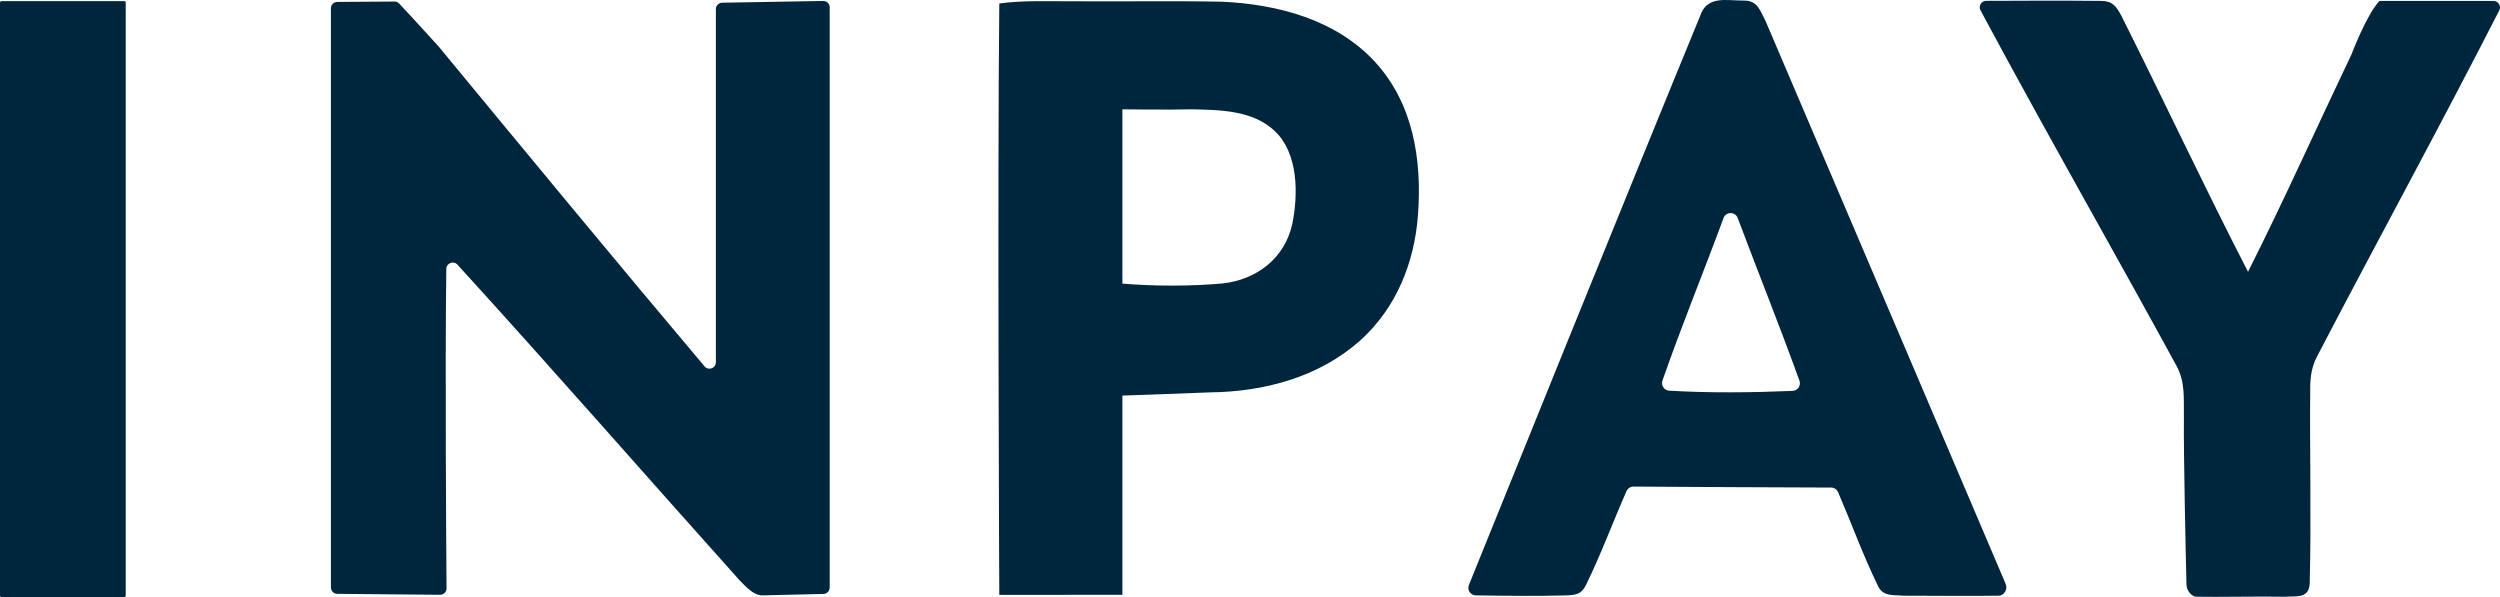 <?xml version="1.0" encoding="iso-8859-1"?>
<!-- Generator: Adobe Illustrator 19.0.0, SVG Export Plug-In . SVG Version: 6.00 Build 0)  -->
<svg version="1.1" xmlns="http://www.w3.org/2000/svg" xmlns:xlink="http://www.w3.org/1999/xlink" x="2000px" y="0px"
	 viewBox="0 0 1944.5 464.349" style="enable-background:new 0 0 1944.5 464.349;" xml:space="preserve">
<g id="inpay">
	<path id="XMLID_1501_" style="fill:#00263D;" d="M306.848,1.198c1.395-0.009,2.714,0.55,3.663,1.572
		c5.064,5.45,21.898,23.598,30.44,33.148C409.439,118.8,478.631,202.782,548.02,284.993c2.995,3.548,8.789,1.408,8.789-3.235V7.081
		c0-2.716,2.177-4.931,4.892-4.977l78.575-1.357c2.783-0.048,5.064,2.194,5.064,4.977v451.265c0,2.704-2.159,4.914-4.862,4.977
		l-48.314,1.129c-6.783-0.664-12.107-6.98-16.718-11.513c-0.068-0.066-0.131-0.133-0.194-0.203
		c-73.233-81.699-145.494-164.46-219.424-245.511c-3.043-3.336-8.618-1.244-8.682,3.271c-1.051,75.087-0.046,219.787,0.17,248.502
		c0.021,2.781-2.242,5.003-5.023,4.978l-79.969-0.722c-2.732-0.025-4.933-2.246-4.933-4.978V6.465c0-2.737,2.209-4.96,4.946-4.978
		L306.848,1.198z M1633.944,0.706c9.03-0.096,11.944,4.013,15.91,11.275c33.253,66.267,64.69,133.537,98.66,199.422
		c28.093-55.756,53.654-112.897,80.552-169.274c0,0,11.562-30.673,21.691-41.423h88.664c3.781,0,6.24,4,4.52,7.367
		c-46.123,90.296-95.27,180.022-142.108,269.883c-3.583,7.167-4.826,14.572-4.921,22.503c-0.526,51.169,0.908,102.482-0.43,153.603
		c-0.86,11.896-10.368,9.317-19.159,10.081c-19.265-0.4-53.489,0.354-68.761,0c-4.341-0.101-7.814-5.104-7.918-9.445
		c-0.58-24.329-2.289-99.553-2.01-130.064c-0.287-14.285,1.338-26.946-5.685-39.989c-50.226-92.073-102.991-184.145-152.508-276.615
		c-1.78-3.324,0.63-7.352,4.4-7.372C1563.433,0.56,1608.708,0.37,1633.944,0.706z M1069.457,48.101
		c-30.482-32.966-75.679-44.815-119.156-46.774c-38.126-0.764-76.252-0.048-114.378-0.334c-19.063,0.143-39.846-0.908-58.67,1.72
		c-1.529,143.761,0,459.998,0,459.998l95.746-0.095V307.675c0,0,45.436-1.481,68.035-2.484c42.235-0.43,84.948-11.849,117.006-40.42
		c27.95-25.178,42.235-60.677,44.863-97.752C1106.102,124.497,1099.27,80.542,1069.457,48.101z M1005.101,174.376
		c-5.972,26.708-27.711,43.19-54.323,46.105c-24.318,2.198-53.415,2.198-77.781,0.095V85.033c0,0,35.785,0.478,53.701,0
		c22.169,0.43,47.825,0.669,64.881,16.961C1009.975,119.433,1009.831,151.443,1005.101,174.376z M1373.395,16.696
		c-0.051-0.119-0.106-0.234-0.167-0.348c-4.092-7.735-5.958-15.785-16.391-15.88c-13.903,0.143-29.287-4.443-34.638,12.374
		c-48.391,117.447-159.399,391.987-179.68,442.162c-1.552,3.839,1.249,8.033,5.389,8.09c23.485,0.32,47.058,0.639,70.518,0
		c7.836-0.382,11.658-0.908,15.289-8.409c11.614-23.638,20.753-48.578,31.391-72.71c0.949-2.153,3.1-3.53,5.454-3.512
		c51.215,0.396,102.432,0.541,153.691,0.765c2.348,0.01,4.482,1.407,5.411,3.564c10.371,24.079,19.329,48.924,30.804,72.467
		c3.932,9,11.808,7.313,19.997,8.075c0.141,0.013,0.276,0,0.417,0c20.852,0.032,57.26,0.304,73.876,0
		c4.175-0.076,6.943-5.213,5.306-9.054C1539.132,405.176,1427.216,142.625,1373.395,16.696z M1298.294,303.872
		c-3.902-0.227-6.519-4.178-5.234-7.87c14.786-42.494,31.947-84.169,47.485-126.356c0.019-0.049,0.037-0.097,0.056-0.146
		c1.935-5.06,9.086-5.007,10.99,0.065c15.856,42.235,32.731,84.121,48.026,126.544c1.349,3.74-1.328,7.745-5.3,7.914
		C1362.516,305.378,1330.056,305.719,1298.294,303.872z M97.79,463.245V2.006c0-0.61-0.494-1.104-1.104-1.104H1.104
		C0.494,0.903,0,1.397,0,2.006v461.239c0,0.61,0.494,1.104,1.104,1.104h95.583C97.296,464.349,97.79,463.854,97.79,463.245z"/>
</g>
<g id="&#x421;&#x43B;&#x43E;&#x439;_1">
</g><a href="http://www.slotsup.com/casino-deposit-methods" target="_blank"></a>
</svg>
